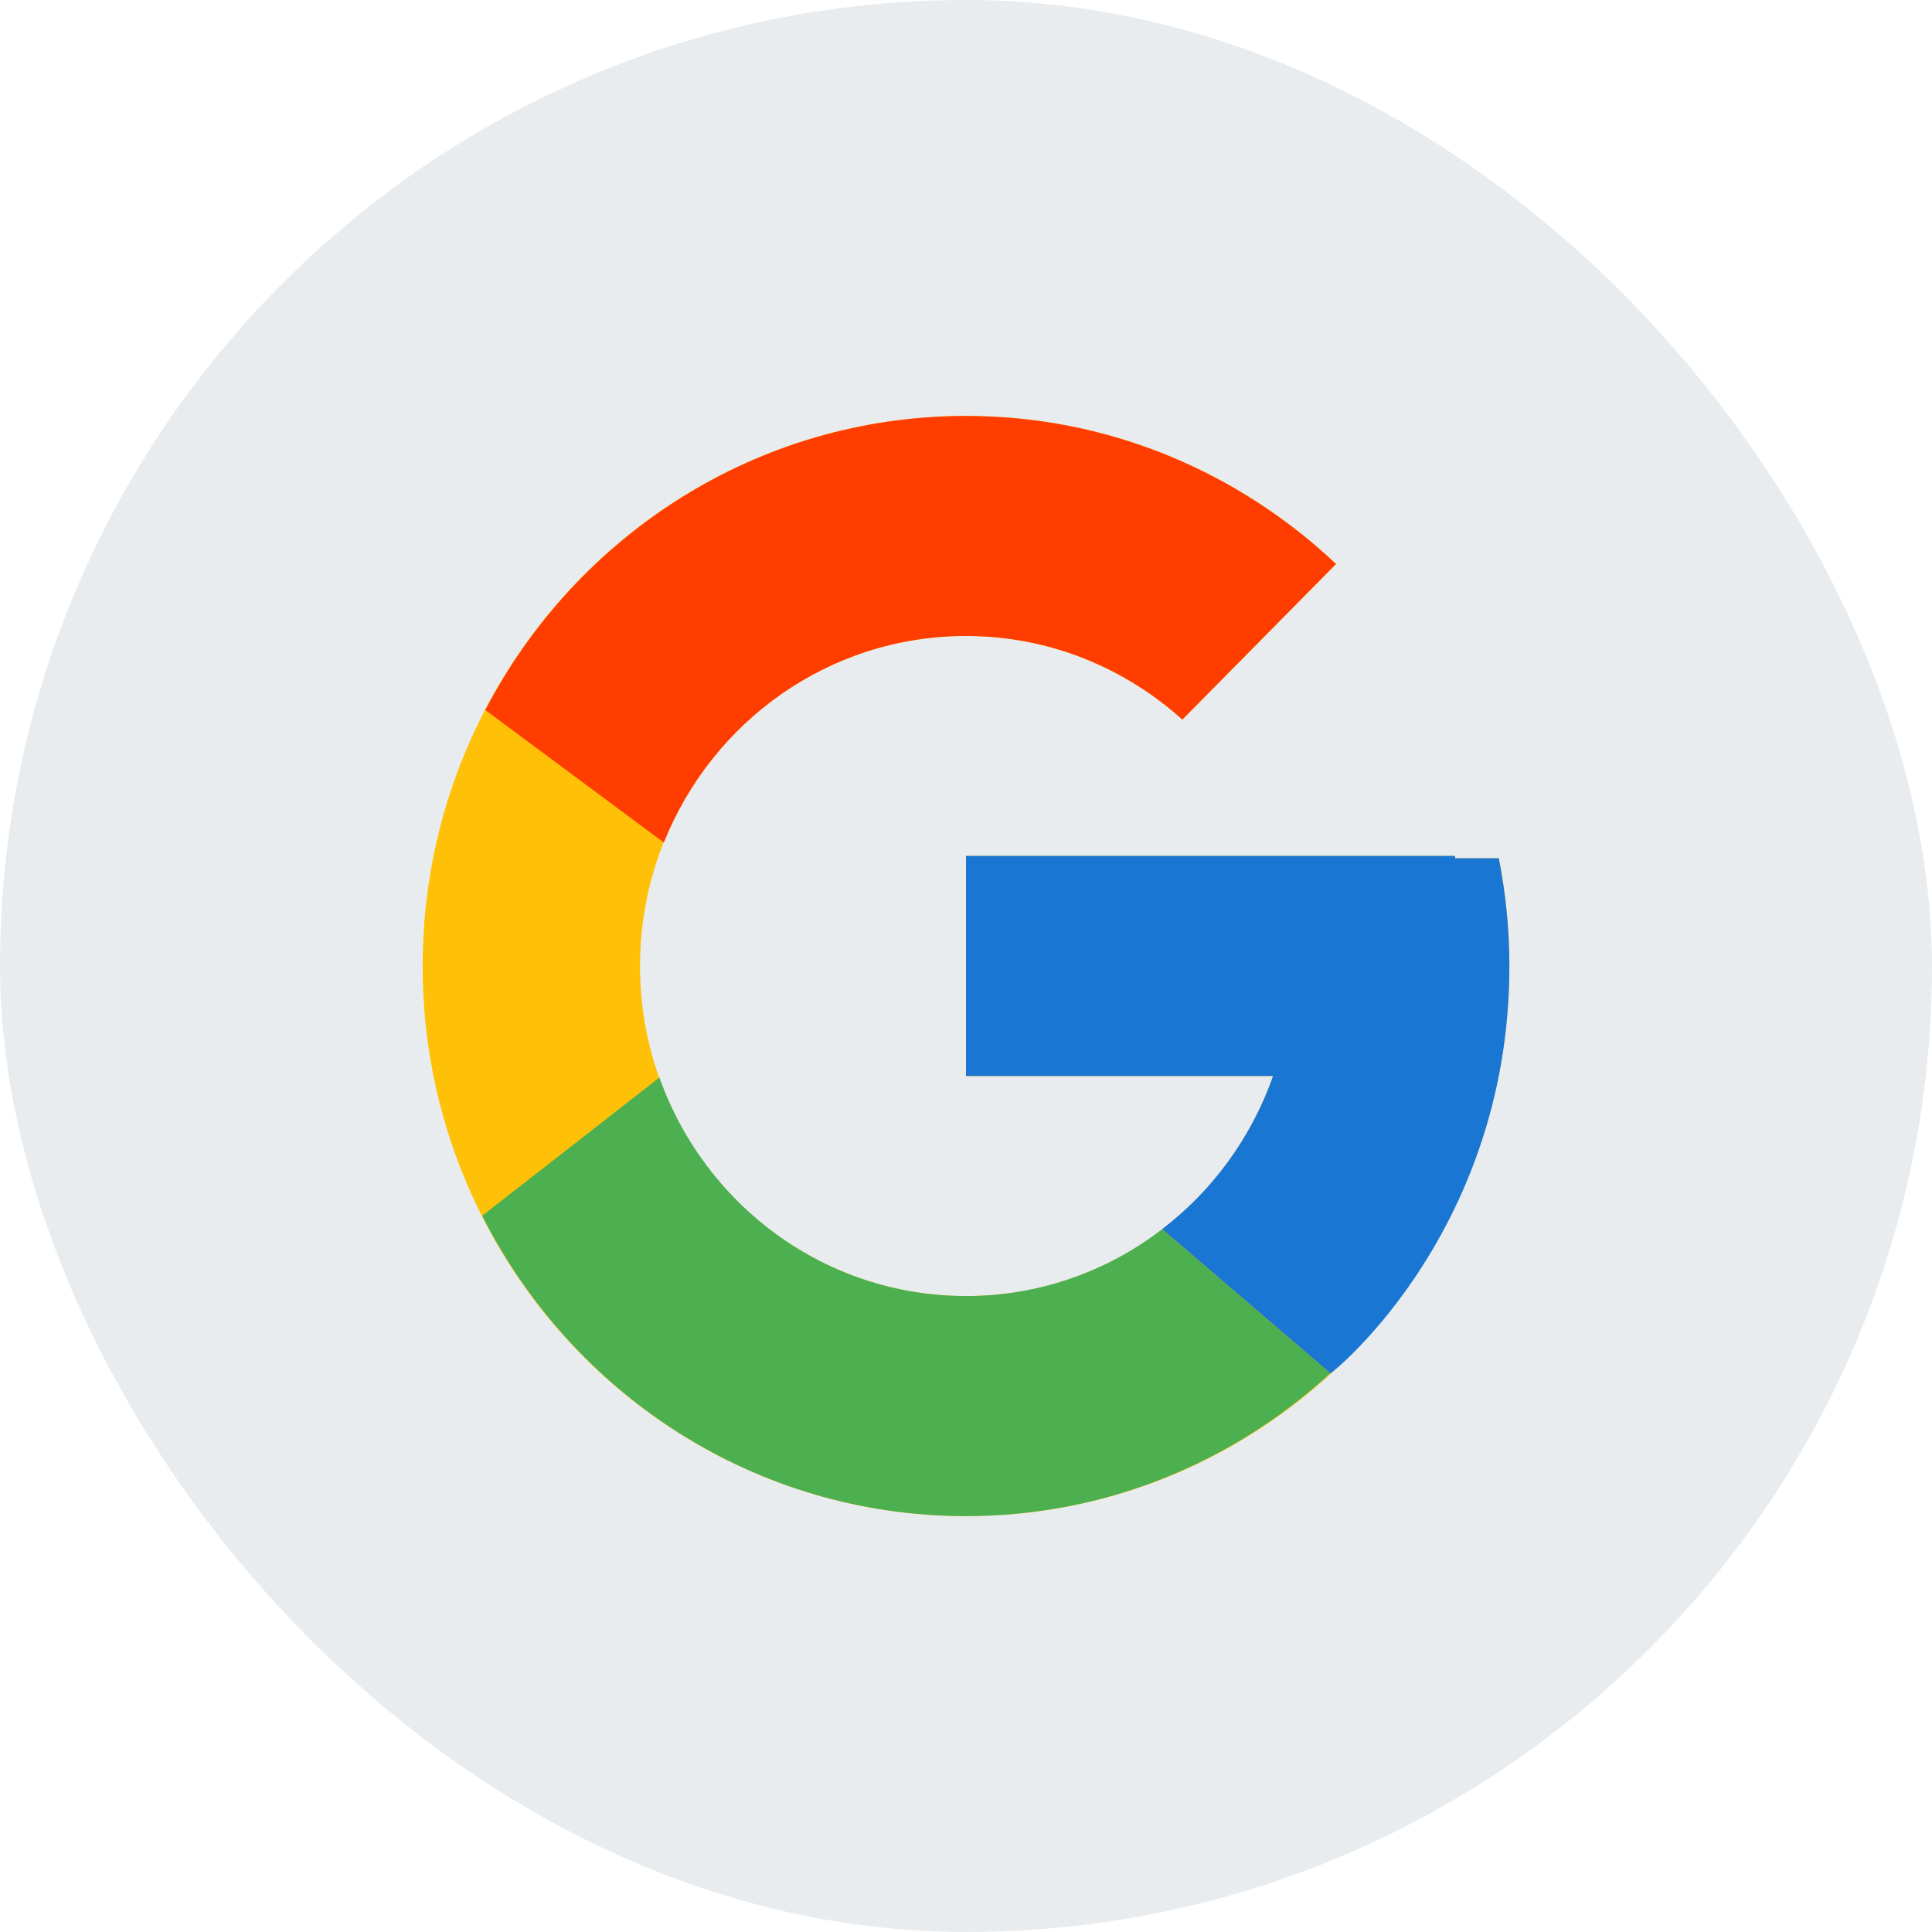 <?xml version="1.0" encoding="UTF-8"?>
<svg xmlns="http://www.w3.org/2000/svg" width="40" height="40" viewBox="0 0 40 40" fill="none">
  <rect width="40" height="40" rx="20" fill="#1F3F57" fill-opacity="0.1"></rect>
  <path d="M31.032 17.77H30.125V17.723H20V22.279H26.358C25.431 24.93 22.939 26.834 20 26.834C16.273 26.834 13.251 23.774 13.251 20.001C13.251 16.227 16.273 13.167 20 13.167C21.721 13.167 23.287 13.825 24.479 14.898L27.661 11.677C25.651 9.781 22.964 8.612 20 8.612C13.788 8.612 8.75 13.711 8.75 20.001C8.75 26.29 13.788 31.39 20 31.39C26.213 31.39 31.25 26.29 31.25 20.001C31.25 19.237 31.173 18.492 31.032 17.77Z" fill="#FFC107"></path>
  <path d="M10.048 14.7L13.744 17.444C14.744 14.937 17.166 13.167 20.001 13.167C21.721 13.167 23.287 13.825 24.479 14.898L27.661 11.677C25.652 9.781 22.964 8.612 20.001 8.612C15.68 8.612 11.932 11.082 10.048 14.7Z" fill="#FF3D00"></path>
  <path d="M20 31.389C22.906 31.389 25.546 30.263 27.542 28.432L24.06 25.45C22.893 26.349 21.466 26.835 20 26.833C17.074 26.833 14.589 24.945 13.653 22.309L9.984 25.17C11.846 28.858 15.627 31.389 20 31.389Z" fill="#4CAF50"></path>
  <path d="M31.031 17.768H30.125V17.721H20V22.277H26.358C25.914 23.539 25.115 24.642 24.059 25.449L24.061 25.448L27.543 28.431C27.296 28.657 31.25 25.694 31.25 19.999C31.25 19.235 31.172 18.49 31.031 17.768Z" fill="#1976D2"></path>
</svg>
